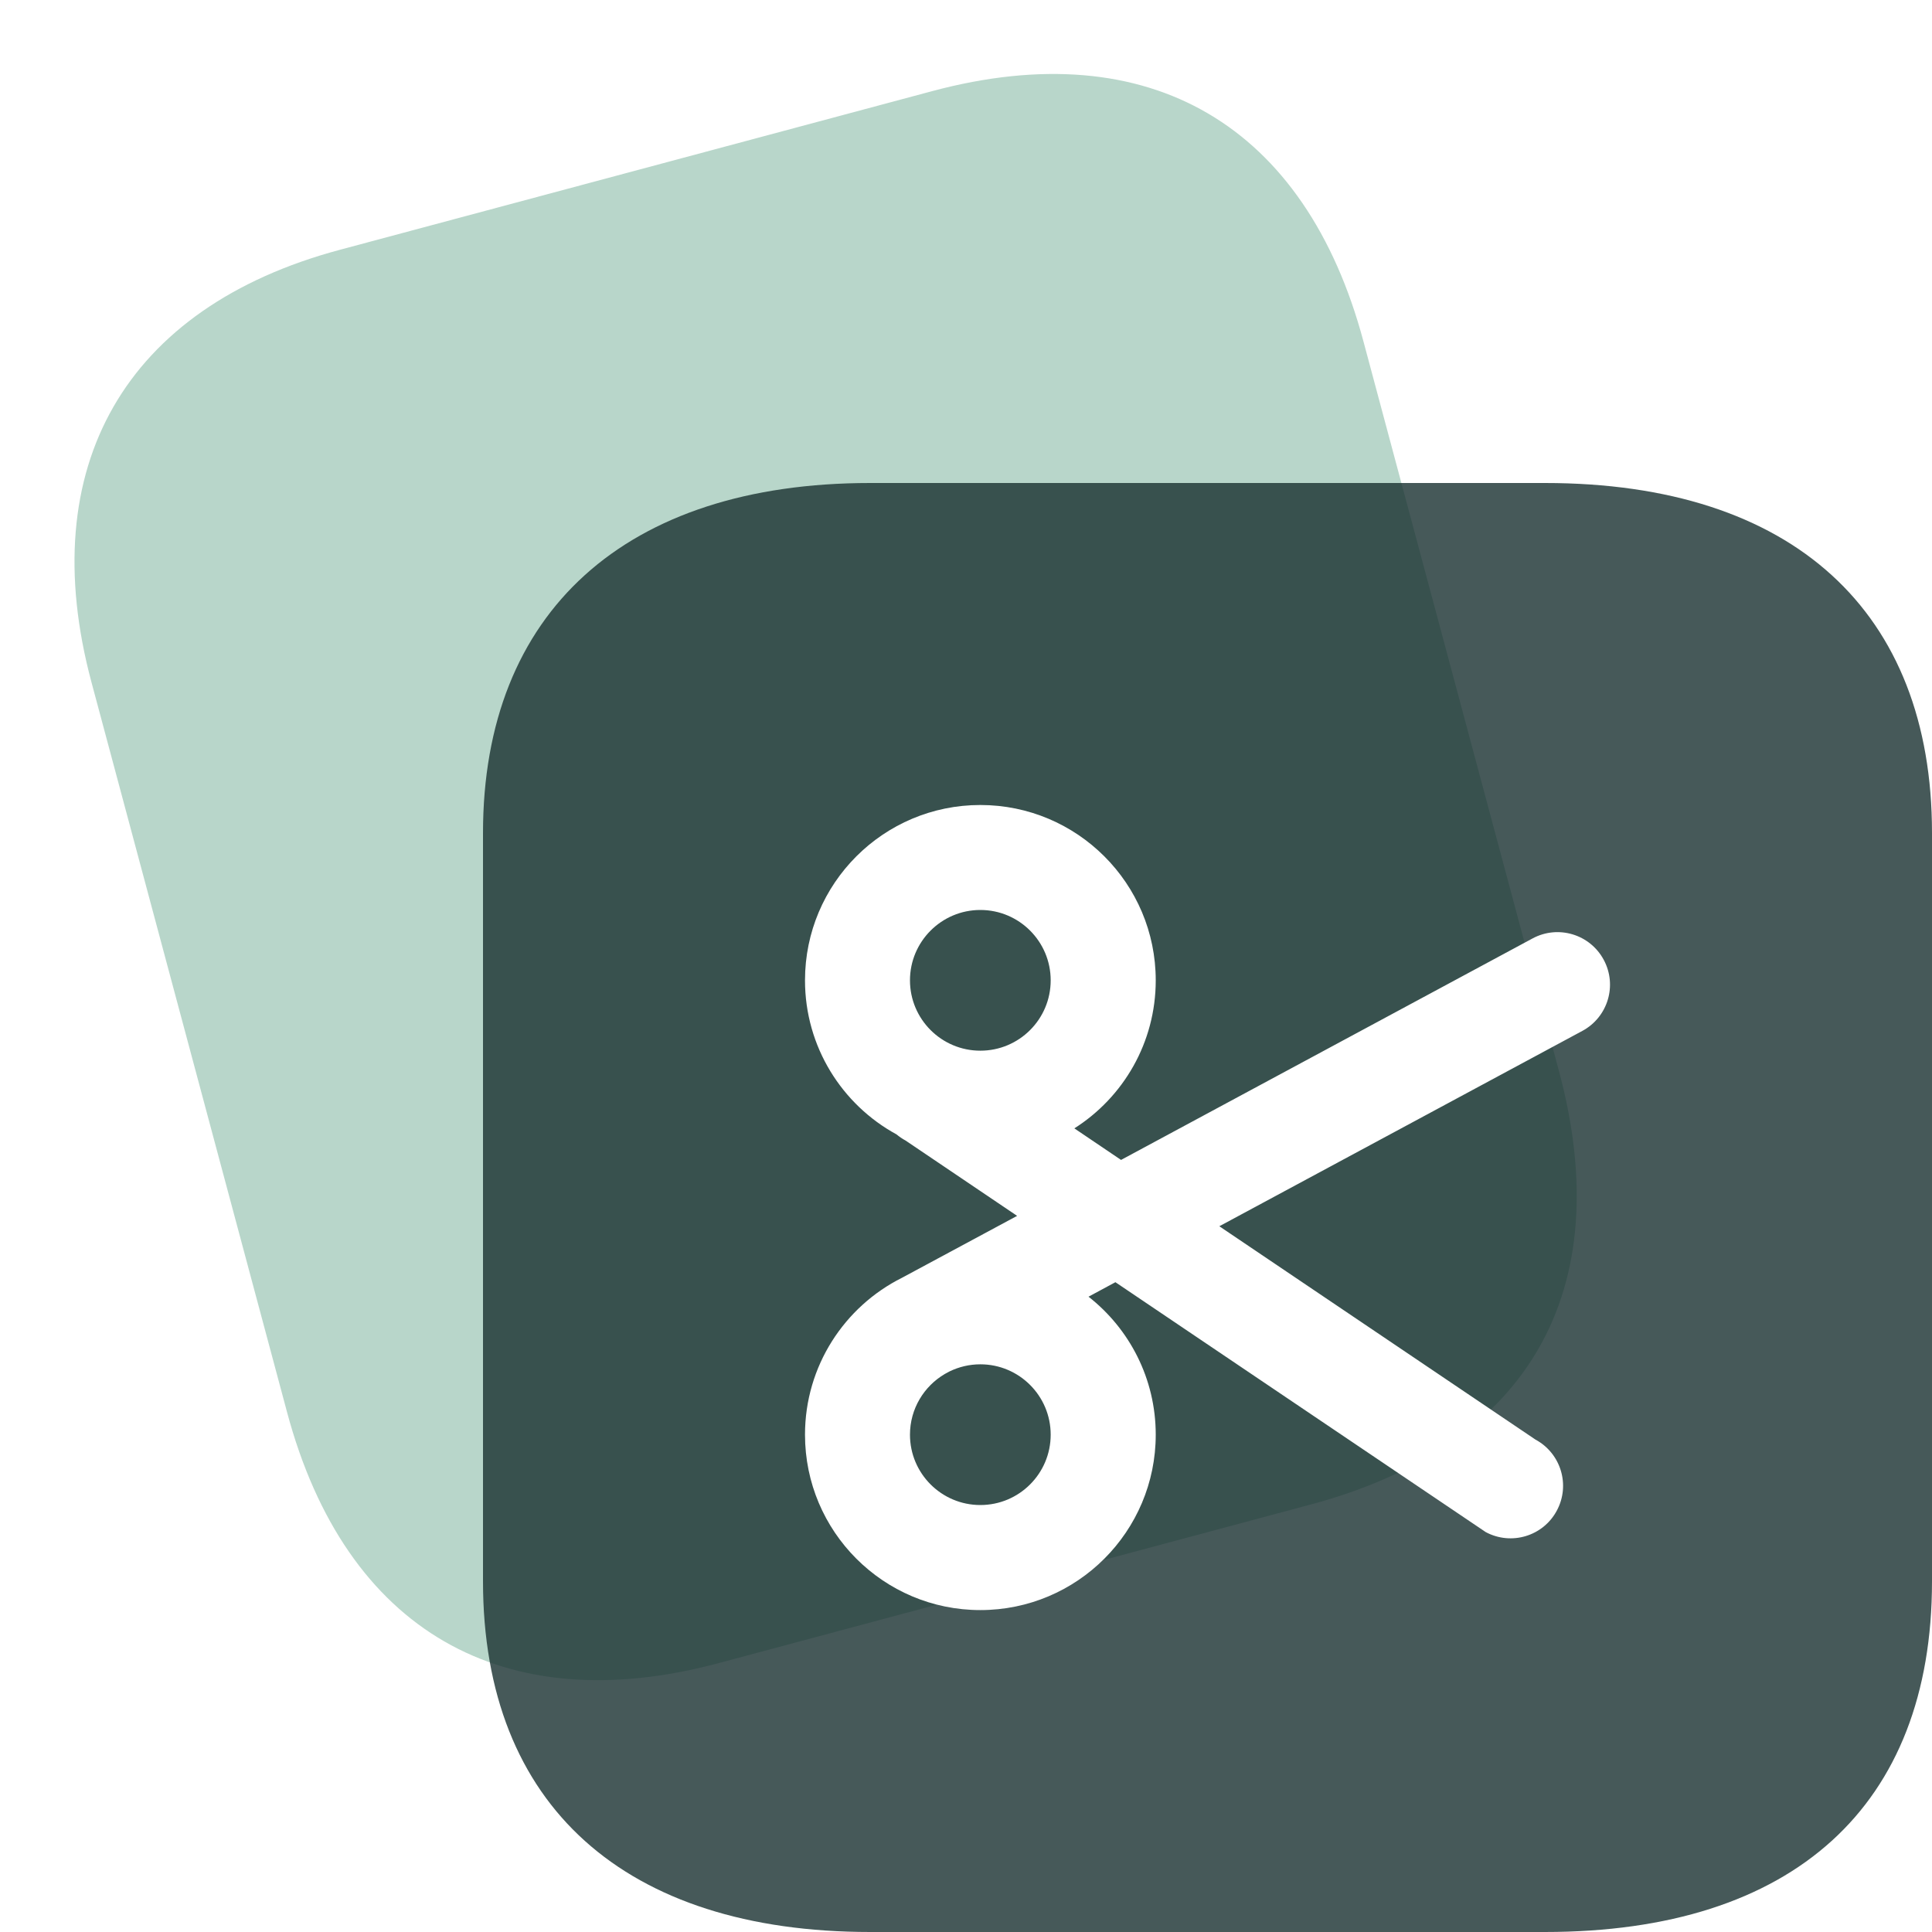 <svg width="24" height="24" viewBox="0 0 24 24" fill="none" xmlns="http://www.w3.org/2000/svg">
<g style="mix-blend-mode:multiply">
<path d="M11.58 1.132L4.222 3.103C1.554 3.818 0.419 5.797 1.136 8.474L3.566 17.543C4.295 20.264 6.258 21.375 8.927 20.66L16.284 18.689C18.996 17.962 20.096 16.03 19.367 13.309L16.937 4.24C16.22 1.563 14.291 0.405 11.58 1.132Z" fill="#B8D6CA"/>
</g>
<g style="mix-blend-mode:darken" opacity="0.8">
<path d="M19.191 6H10.81C7.77 6 6 7.602 6 10.347V19.644C6 22.434 7.77 24 10.81 24H19.191C22.28 24 24 22.434 24 19.644V10.347C24 7.602 22.28 6 19.191 6Z" fill="#18302F"/>
</g>
<g filter="url(#filter0_b_3311_26244)">
<path fill-rule="evenodd" clip-rule="evenodd" d="M11.304 12.178C11.304 11.696 11.696 11.304 12.178 11.304C12.661 11.304 13.052 11.696 13.052 12.178C13.052 12.661 12.661 13.052 12.178 13.052C11.696 13.052 11.304 12.661 11.304 12.178ZM12.178 10C10.975 10 10 10.975 10 12.178C10 13.004 10.46 13.723 11.137 14.092C11.171 14.12 11.208 14.146 11.249 14.168L12.635 15.104L11.205 15.873C10.491 16.23 10 16.969 10 17.822C10 19.025 10.975 20.001 12.178 20.001C13.381 20.001 14.357 19.025 14.357 17.822C14.357 17.126 14.03 16.506 13.522 16.108L13.856 15.928L18.456 19.032C18.773 19.202 19.169 19.084 19.339 18.766C19.51 18.449 19.391 18.054 19.074 17.883L15.147 15.233L19.657 12.806C19.974 12.635 20.093 12.24 19.922 11.923C19.751 11.605 19.356 11.487 19.039 11.657L13.926 14.409L13.346 14.017C13.954 13.631 14.357 12.952 14.357 12.178C14.357 10.975 13.381 10 12.178 10ZM11.737 17.068C11.741 17.066 11.744 17.064 11.748 17.062L11.796 17.036C11.912 16.98 12.041 16.948 12.178 16.948C12.661 16.948 13.052 17.34 13.052 17.822C13.052 18.305 12.661 18.696 12.178 18.696C11.696 18.696 11.304 18.305 11.304 17.822C11.304 17.501 11.478 17.22 11.737 17.068Z" fill="white"/>
</g>
<defs>
<filter id="filter0_b_3311_26244" x="6.571" y="6.571" width="16.857" height="16.857" filterUnits="userSpaceOnUse" color-interpolation-filters="sRGB">
<feFlood flood-opacity="0" result="BackgroundImageFix"/>
<feGaussianBlur in="BackgroundImage" stdDeviation="1.714"/>
<feComposite in2="SourceAlpha" operator="in" result="effect1_backgroundBlur_3311_26244"/>
<feBlend mode="normal" in="SourceGraphic" in2="effect1_backgroundBlur_3311_26244" result="shape"/>
</filter>
</defs>
</svg>
